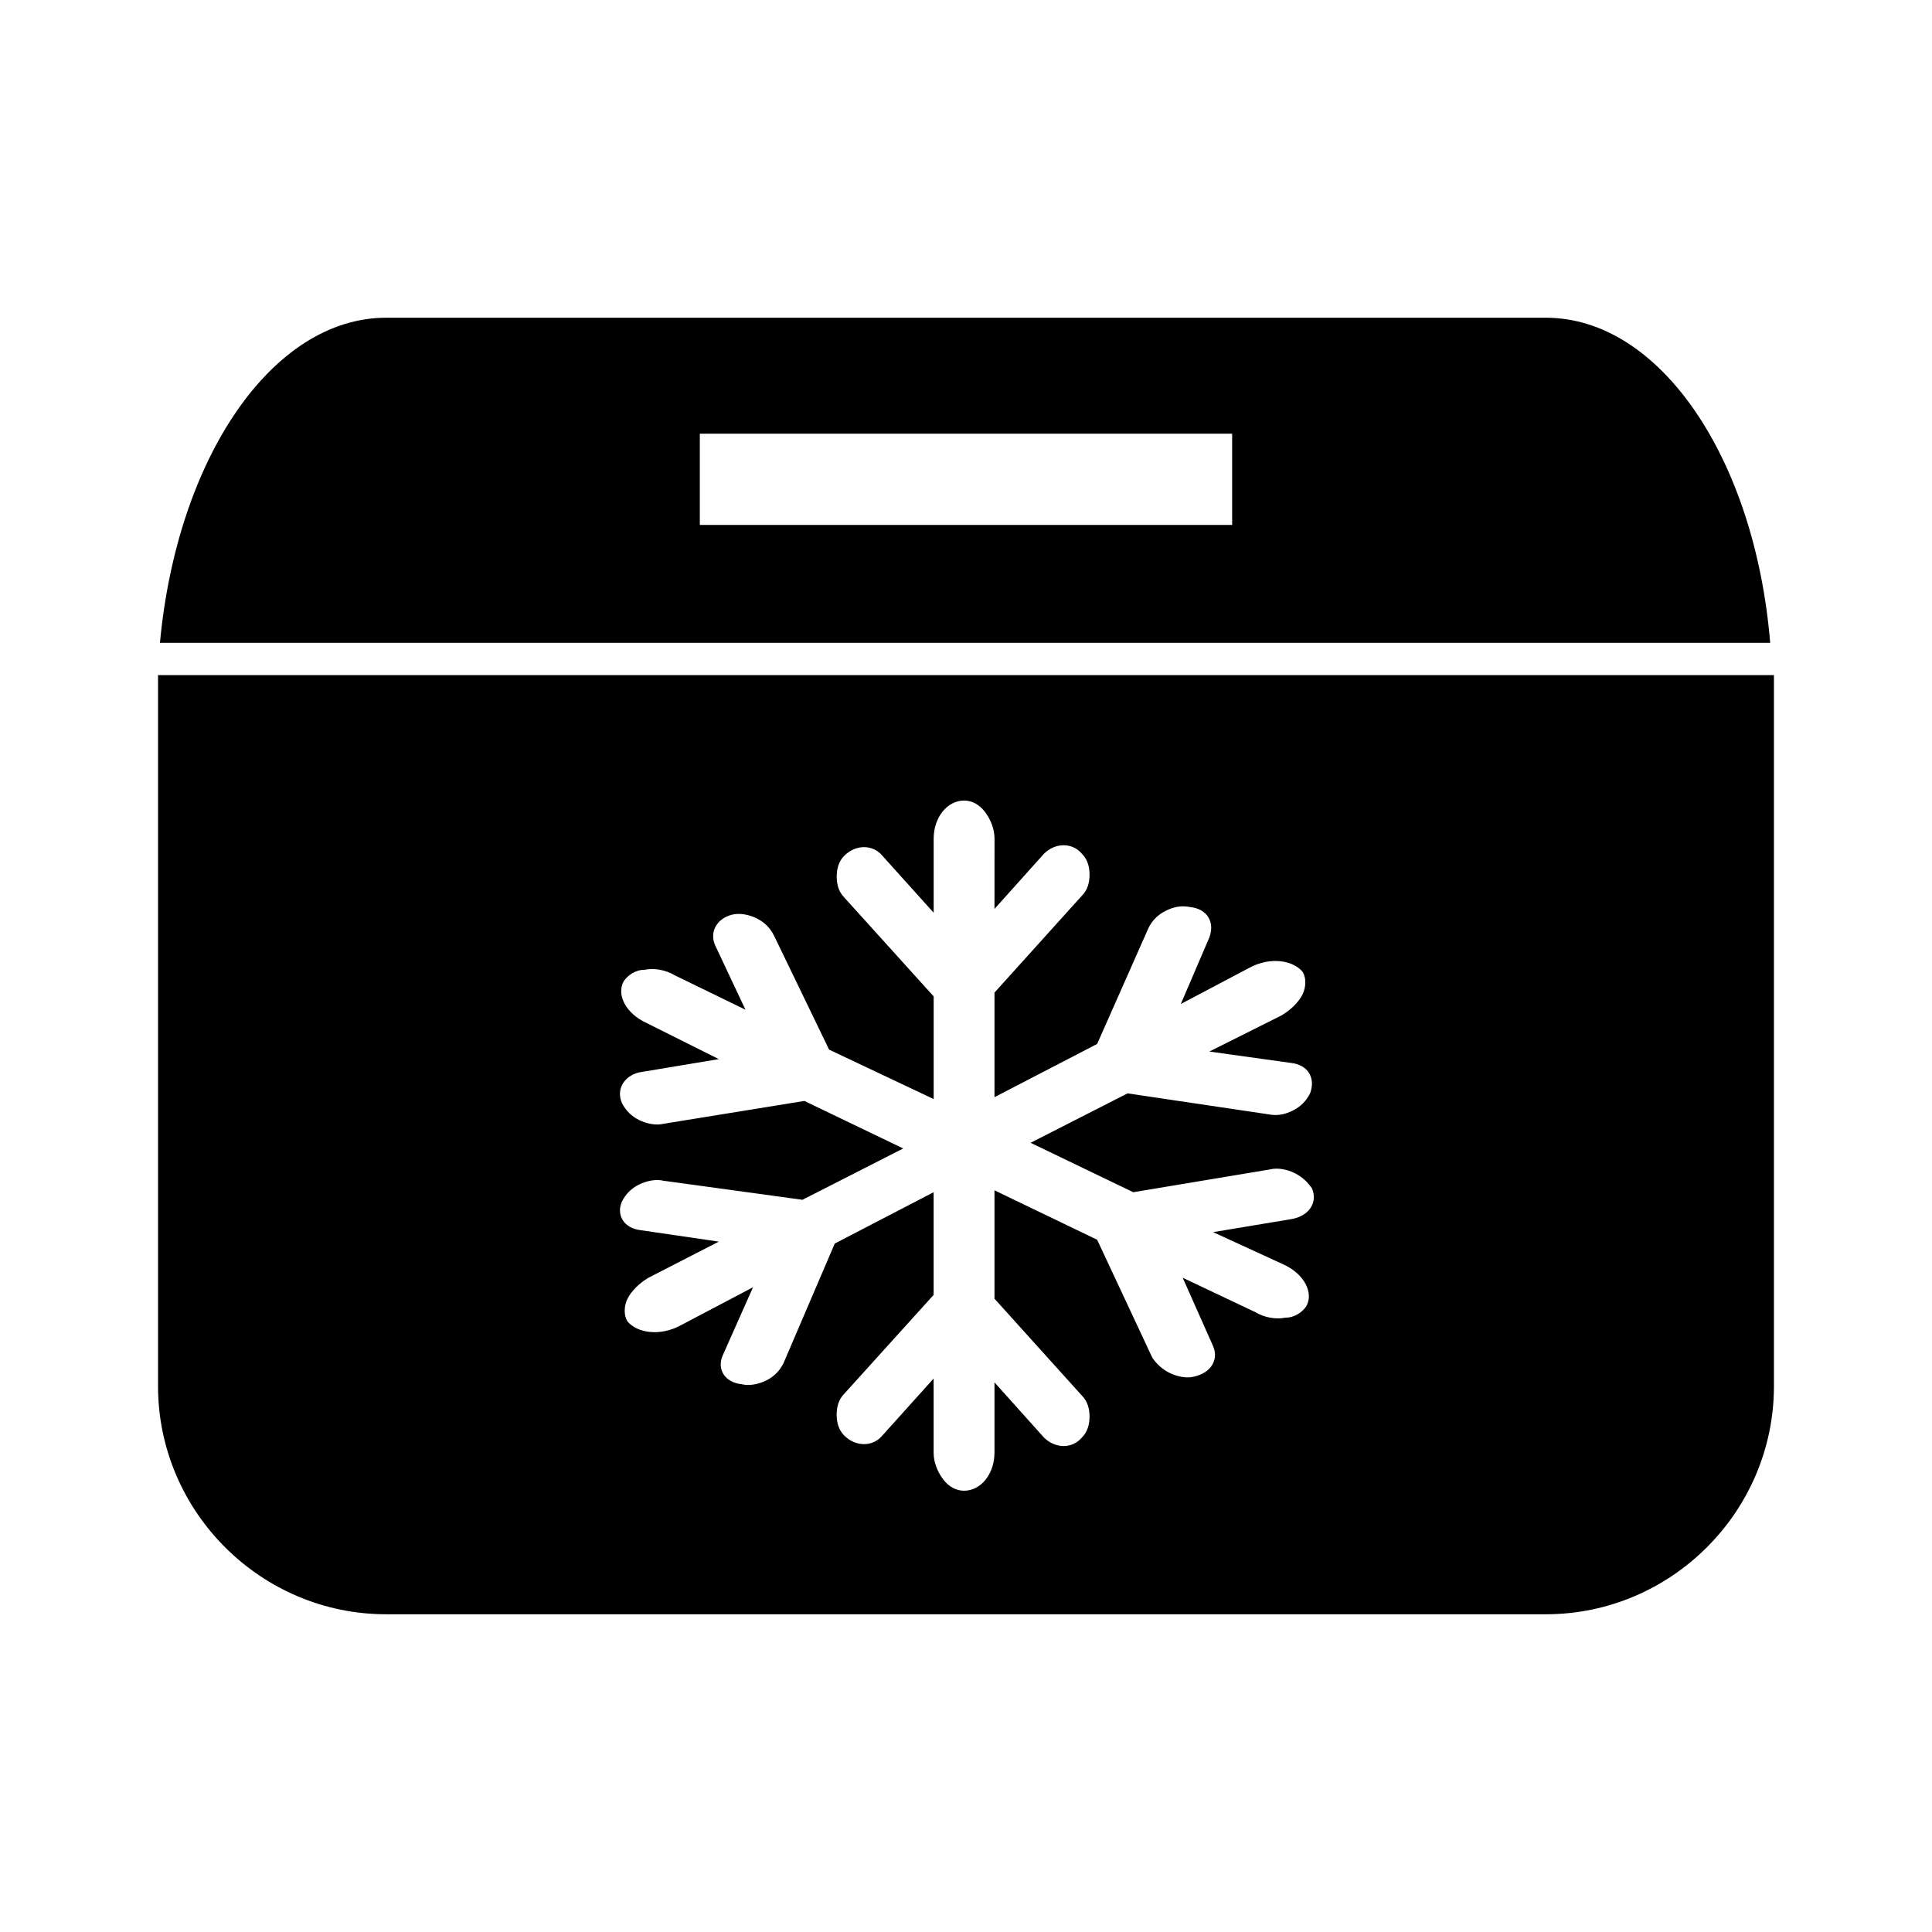 <?xml version="1.0" encoding="UTF-8"?>
<!-- Uploaded to: ICON Repo, www.svgrepo.com, Generator: ICON Repo Mixer Tools -->
<svg fill="#000000" width="800px" height="800px" version="1.1" viewBox="144 144 512 512" xmlns="http://www.w3.org/2000/svg">
 <g>
  <path d="m553.66 228.2h-307.32c-30.23 0-55.418 37.281-59.953 86.152h426.73c-4.031-48.871-29.219-86.152-59.449-86.152zm-83.129 54.914h-141.07v-24.184l141.07 0.004z"/>
  <path d="m185.88 322.91v188.43c0 33.25 27.207 60.457 60.457 60.457h307.32c33.25 0 60.457-27.207 60.457-60.457v-188.43zm298.25 156.18c5.543 2.519 8.062 7.559 6.047 11.082-1.008 1.512-3.023 3.023-5.543 3.023-2.519 0.504-5.543 0-8.062-1.512l-19.145-9.07 8.062 18.141c1.512 3.527-0.504 7.055-5.039 8.062-2.016 0.504-4.535 0-6.551-1.008-2.016-1.008-3.527-2.519-4.535-4.031l-14.609-31.234-27.207-13.098v28.719l23.176 25.695c1.512 1.512 2.016 3.527 2.016 5.543s-0.504 4.031-2.016 5.543c-2.519 3.023-7.055 3.023-10.078 0l-13.098-14.609v18.641c0 5.543-3.527 10.078-8.062 10.078-2.016 0-4.031-1.008-5.543-3.023-1.512-2.016-2.519-4.535-2.519-7.055v-19.648l-13.602 15.113c-2.519 3.023-7.055 3.023-10.078 0-1.512-1.512-2.016-3.527-2.016-5.543s0.504-4.031 2.016-5.543l23.68-26.199v-27.207l-26.199 13.602-13.602 31.738c-1.008 2.016-2.519 3.527-4.535 4.535-2.016 1.008-4.535 1.512-6.551 1.008-4.535-0.504-6.551-4.031-5.039-7.559l8.062-18.137-19.145 10.078c-5.543 3.023-11.586 2.016-14.105-1.008-1.008-1.512-1.008-4.031 0-6.047s3.023-4.031 5.543-5.543l18.641-9.574-20.656-3.023c-4.535-0.504-6.551-4.031-5.039-7.559 1.008-2.016 2.519-3.527 4.535-4.535 2.016-1.008 4.535-1.512 6.551-1.008l36.777 5.039 26.703-13.602-26.199-12.594-37.281 6.047c-2.016 0.504-4.535 0-6.551-1.008-2.016-1.008-3.527-2.519-4.535-4.535-1.512-3.527 0.504-7.055 4.535-8.062l21.16-3.527-19.137-9.57c-5.543-2.519-8.062-7.559-6.047-11.082 1.008-1.512 3.023-3.023 5.543-3.023 2.519-0.504 5.543 0 8.062 1.512l18.641 9.07-8.062-17.129c-1.512-3.527 0.504-7.055 4.535-8.062 2.016-0.504 4.535 0 6.551 1.008s3.527 2.519 4.535 4.535l14.609 30.23 27.711 13.098v-27.207l-23.68-26.199c-1.512-1.512-2.016-3.527-2.016-5.543 0-2.016 0.504-4.031 2.016-5.543 3.023-3.023 7.559-3.023 10.078 0l13.602 15.113v-19.648c0-5.543 3.527-10.078 8.062-10.078 2.016 0 4.031 1.008 5.543 3.023s2.519 4.535 2.519 7.055l-0.008 18.641 13.098-14.609c3.023-3.023 7.559-3.023 10.078 0 1.512 1.512 2.016 3.527 2.016 5.543s-0.504 4.031-2.016 5.543l-23.176 25.695v27.711l27.207-14.105 13.602-30.73c1.008-2.016 2.519-3.527 4.535-4.535 2.016-1.008 4.031-1.512 6.551-1.008 4.535 0.504 6.551 4.031 5.039 8.062l-7.559 17.625 18.137-9.574c5.543-3.023 11.586-2.016 14.105 1.008 1.008 1.512 1.008 4.031 0 6.047-1.008 2.016-3.023 4.031-5.543 5.543l-19.145 9.574 21.664 3.023c4.535 0.504 6.551 4.031 5.039 8.062-1.008 2.016-2.519 3.527-4.535 4.535-2.016 1.008-4.031 1.512-6.551 1.008l-37.281-5.543-25.695 13.098 27.207 13.098 36.273-6.047c2.016-0.504 4.535 0 6.551 1.008 2.016 1.008 3.527 2.519 4.535 4.031 1.512 3.527-0.504 7.055-5.039 8.062l-21.16 3.523z"/>
 </g>
</svg>